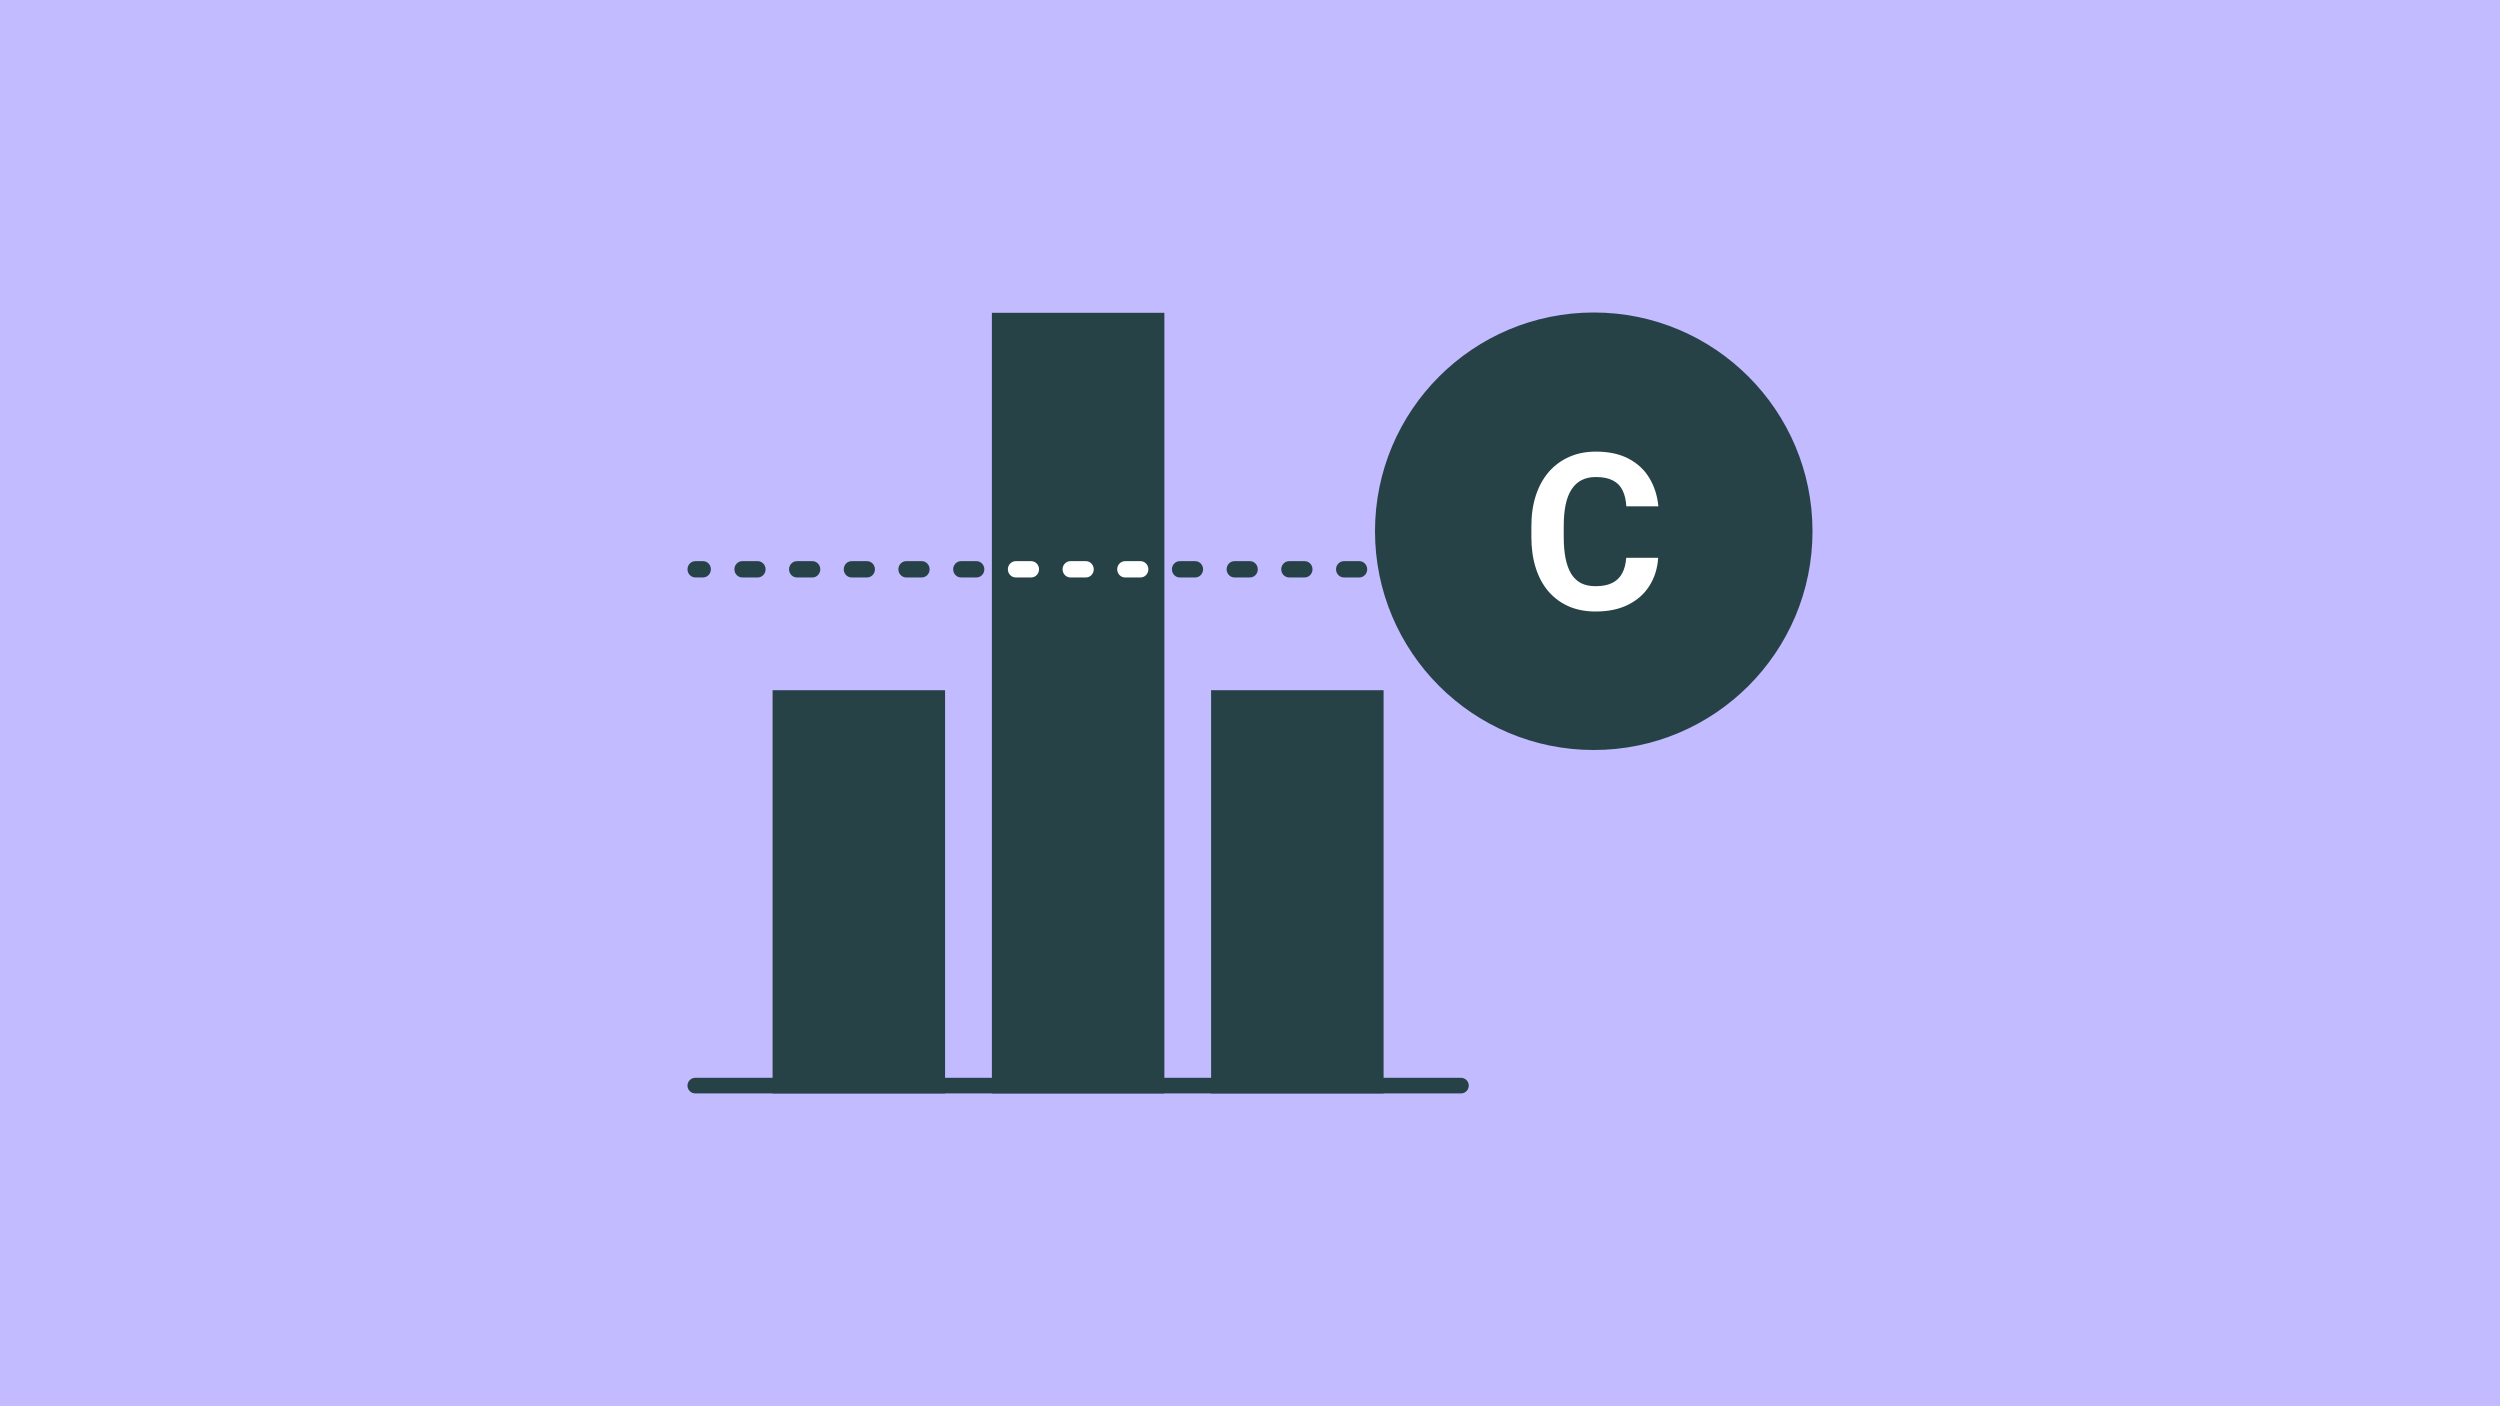 <svg width="320" height="180" viewBox="0 0 320 180" fill="none" xmlns="http://www.w3.org/2000/svg">
<rect width="320" height="180" fill="#C2BBFF"/>
<g clip-path="url(#clip0_544_14486)">
<path d="M156.02 138.958H176.1V89.349H156.02V138.958Z" fill="#274247" stroke="#274247" stroke-width="2" stroke-miterlimit="10"/>
<path d="M127.96 138.958H148.04V41.042H127.96L127.96 138.958Z" fill="#274247" stroke="#274247" stroke-width="2" stroke-miterlimit="10" stroke-linecap="round"/>
<path d="M99.89 138.958H119.97V89.349H99.89V138.958Z" fill="#274247" stroke="#274247" stroke-width="2" stroke-miterlimit="10" stroke-linecap="round"/>
<path d="M89.995 73.913H88.998C88.449 73.913 88 73.445 88 72.871C88 72.298 88.449 71.829 88.998 71.829H89.995C90.544 71.829 90.993 72.298 90.993 72.871C90.993 73.445 90.544 73.913 89.995 73.913Z" fill="#274247"/>
<path d="M180.997 73.913H178.992C178.444 73.913 177.995 73.445 177.995 72.871C177.995 72.298 178.444 71.829 178.992 71.829H180.997C181.546 71.829 181.995 72.298 181.995 72.871C181.995 73.445 181.546 73.913 180.997 73.913ZM174.005 73.913H172.01C171.461 73.913 171.012 73.445 171.012 72.871C171.012 72.298 171.461 71.829 172.01 71.829H174.005C174.554 71.829 175.002 72.298 175.002 72.871C175.002 73.445 174.554 73.913 174.005 73.913ZM167.002 73.913H164.997C164.449 73.913 164 73.445 164 72.871C164 72.298 164.449 71.829 164.997 71.829H167.002C167.551 71.829 168 72.298 168 72.871C168 73.445 167.551 73.913 167.002 73.913ZM160 73.913H158.005C157.456 73.913 157.007 73.445 157.007 72.871C157.007 72.298 157.456 71.829 158.005 71.829H160C160.549 71.829 160.997 72.298 160.997 72.871C160.997 73.445 160.549 73.913 160 73.913ZM152.997 73.913H151.002C150.454 73.913 150.005 73.445 150.005 72.871C150.005 72.298 150.454 71.829 151.002 71.829H152.997C153.546 71.829 153.995 72.298 153.995 72.871C153.995 73.445 153.546 73.913 152.997 73.913ZM145.995 73.913H144C143.451 73.913 143.002 73.445 143.002 72.871C143.002 72.298 143.451 71.829 144 71.829H145.995C146.544 71.829 146.992 72.298 146.992 72.871C146.992 73.445 146.544 73.913 145.995 73.913ZM139.002 73.913H137.007C136.459 73.913 136.01 73.445 136.01 72.871C136.01 72.298 136.459 71.829 137.007 71.829H139.002C139.551 71.829 140 72.298 140 72.871C140 73.445 139.551 73.913 139.002 73.913ZM132 73.913H130.005C129.456 73.913 129.007 73.445 129.007 72.871C129.007 72.298 129.456 71.829 130.005 71.829H132C132.549 71.829 132.997 72.298 132.997 72.871C132.997 73.445 132.549 73.913 132 73.913ZM124.997 73.913H123.002C122.454 73.913 122.005 73.445 122.005 72.871C122.005 72.298 122.454 71.829 123.002 71.829H124.997C125.546 71.829 125.995 72.298 125.995 72.871C125.995 73.445 125.546 73.913 124.997 73.913ZM117.995 73.913H115.99C115.441 73.913 114.992 73.445 114.992 72.871C114.992 72.298 115.441 71.829 115.99 71.829H117.995C118.544 71.829 118.992 72.298 118.992 72.871C118.992 73.445 118.544 73.913 117.995 73.913ZM110.992 73.913H108.997C108.449 73.913 108 73.445 108 72.871C108 72.298 108.449 71.829 108.997 71.829H110.992C111.541 71.829 111.99 72.298 111.99 72.871C111.99 73.445 111.541 73.913 110.992 73.913ZM104 73.913H101.995C101.446 73.913 100.997 73.445 100.997 72.871C100.997 72.298 101.446 71.829 101.995 71.829H104C104.549 71.829 104.997 72.298 104.997 72.871C104.997 73.445 104.549 73.913 104 73.913ZM96.997 73.913H95.002C94.454 73.913 94.005 73.445 94.005 72.871C94.005 72.298 94.454 71.829 95.002 71.829H96.997C97.546 71.829 97.995 72.298 97.995 72.871C97.995 73.445 97.546 73.913 96.997 73.913Z" fill="#274247"/>
<path d="M187.002 73.913H186.005C185.456 73.913 185.007 73.445 185.007 72.871C185.007 72.298 185.456 71.829 186.005 71.829H187.002C187.551 71.829 188 72.298 188 72.871C188 73.445 187.551 73.913 187.002 73.913Z" fill="#274247"/>
<path d="M145.995 73.913H144C143.451 73.913 143.002 73.445 143.002 72.871C143.002 72.298 143.451 71.829 144 71.829H145.995C146.544 71.829 146.992 72.298 146.992 72.871C146.992 73.445 146.544 73.913 145.995 73.913Z" fill="white"/>
<path d="M139.002 73.913H137.007C136.459 73.913 136.01 73.445 136.01 72.871C136.01 72.298 136.459 71.829 137.007 71.829H139.002C139.551 71.829 140 72.298 140 72.871C140 73.445 139.551 73.913 139.002 73.913Z" fill="white"/>
<path d="M132 73.913H130.005C129.456 73.913 129.007 73.445 129.007 72.871C129.007 72.298 129.456 71.829 130.005 71.829H132C132.548 71.829 132.997 72.298 132.997 72.871C132.997 73.445 132.548 73.913 132 73.913Z" fill="white"/>
<path d="M88.998 138.958H187.003" stroke="#274247" stroke-width="2" stroke-miterlimit="10" stroke-linecap="round"/>
</g>
<circle cx="204" cy="68" r="28" fill="#274247"/>
<path d="M208.156 71.397H212.244C212.162 72.736 211.793 73.926 211.137 74.965C210.49 76.004 209.583 76.815 208.416 77.398C207.258 77.982 205.864 78.273 204.232 78.273C202.956 78.273 201.812 78.055 200.801 77.617C199.789 77.171 198.923 76.533 198.203 75.703C197.492 74.874 196.95 73.871 196.576 72.695C196.202 71.519 196.016 70.203 196.016 68.744V67.363C196.016 65.905 196.207 64.588 196.59 63.412C196.982 62.227 197.538 61.22 198.258 60.391C198.987 59.561 199.857 58.923 200.869 58.477C201.881 58.03 203.011 57.807 204.26 57.807C205.919 57.807 207.318 58.107 208.457 58.709C209.605 59.31 210.494 60.14 211.123 61.197C211.761 62.255 212.144 63.458 212.271 64.807H208.17C208.124 64.005 207.965 63.325 207.691 62.77C207.418 62.204 207.003 61.781 206.447 61.498C205.9 61.206 205.171 61.06 204.26 61.06C203.576 61.06 202.979 61.188 202.469 61.443C201.958 61.699 201.53 62.086 201.184 62.605C200.837 63.125 200.577 63.781 200.404 64.574C200.24 65.358 200.158 66.279 200.158 67.336V68.744C200.158 69.774 200.236 70.681 200.391 71.465C200.546 72.24 200.783 72.896 201.102 73.434C201.43 73.962 201.849 74.363 202.359 74.637C202.879 74.901 203.503 75.033 204.232 75.033C205.089 75.033 205.796 74.897 206.352 74.623C206.908 74.35 207.331 73.944 207.623 73.406C207.924 72.868 208.102 72.199 208.156 71.397Z" fill="white"/>
<defs>
<clipPath id="clip0_544_14486">
<rect width="100" height="100" fill="white" transform="translate(88 40)"/>
</clipPath>
</defs>
</svg>
